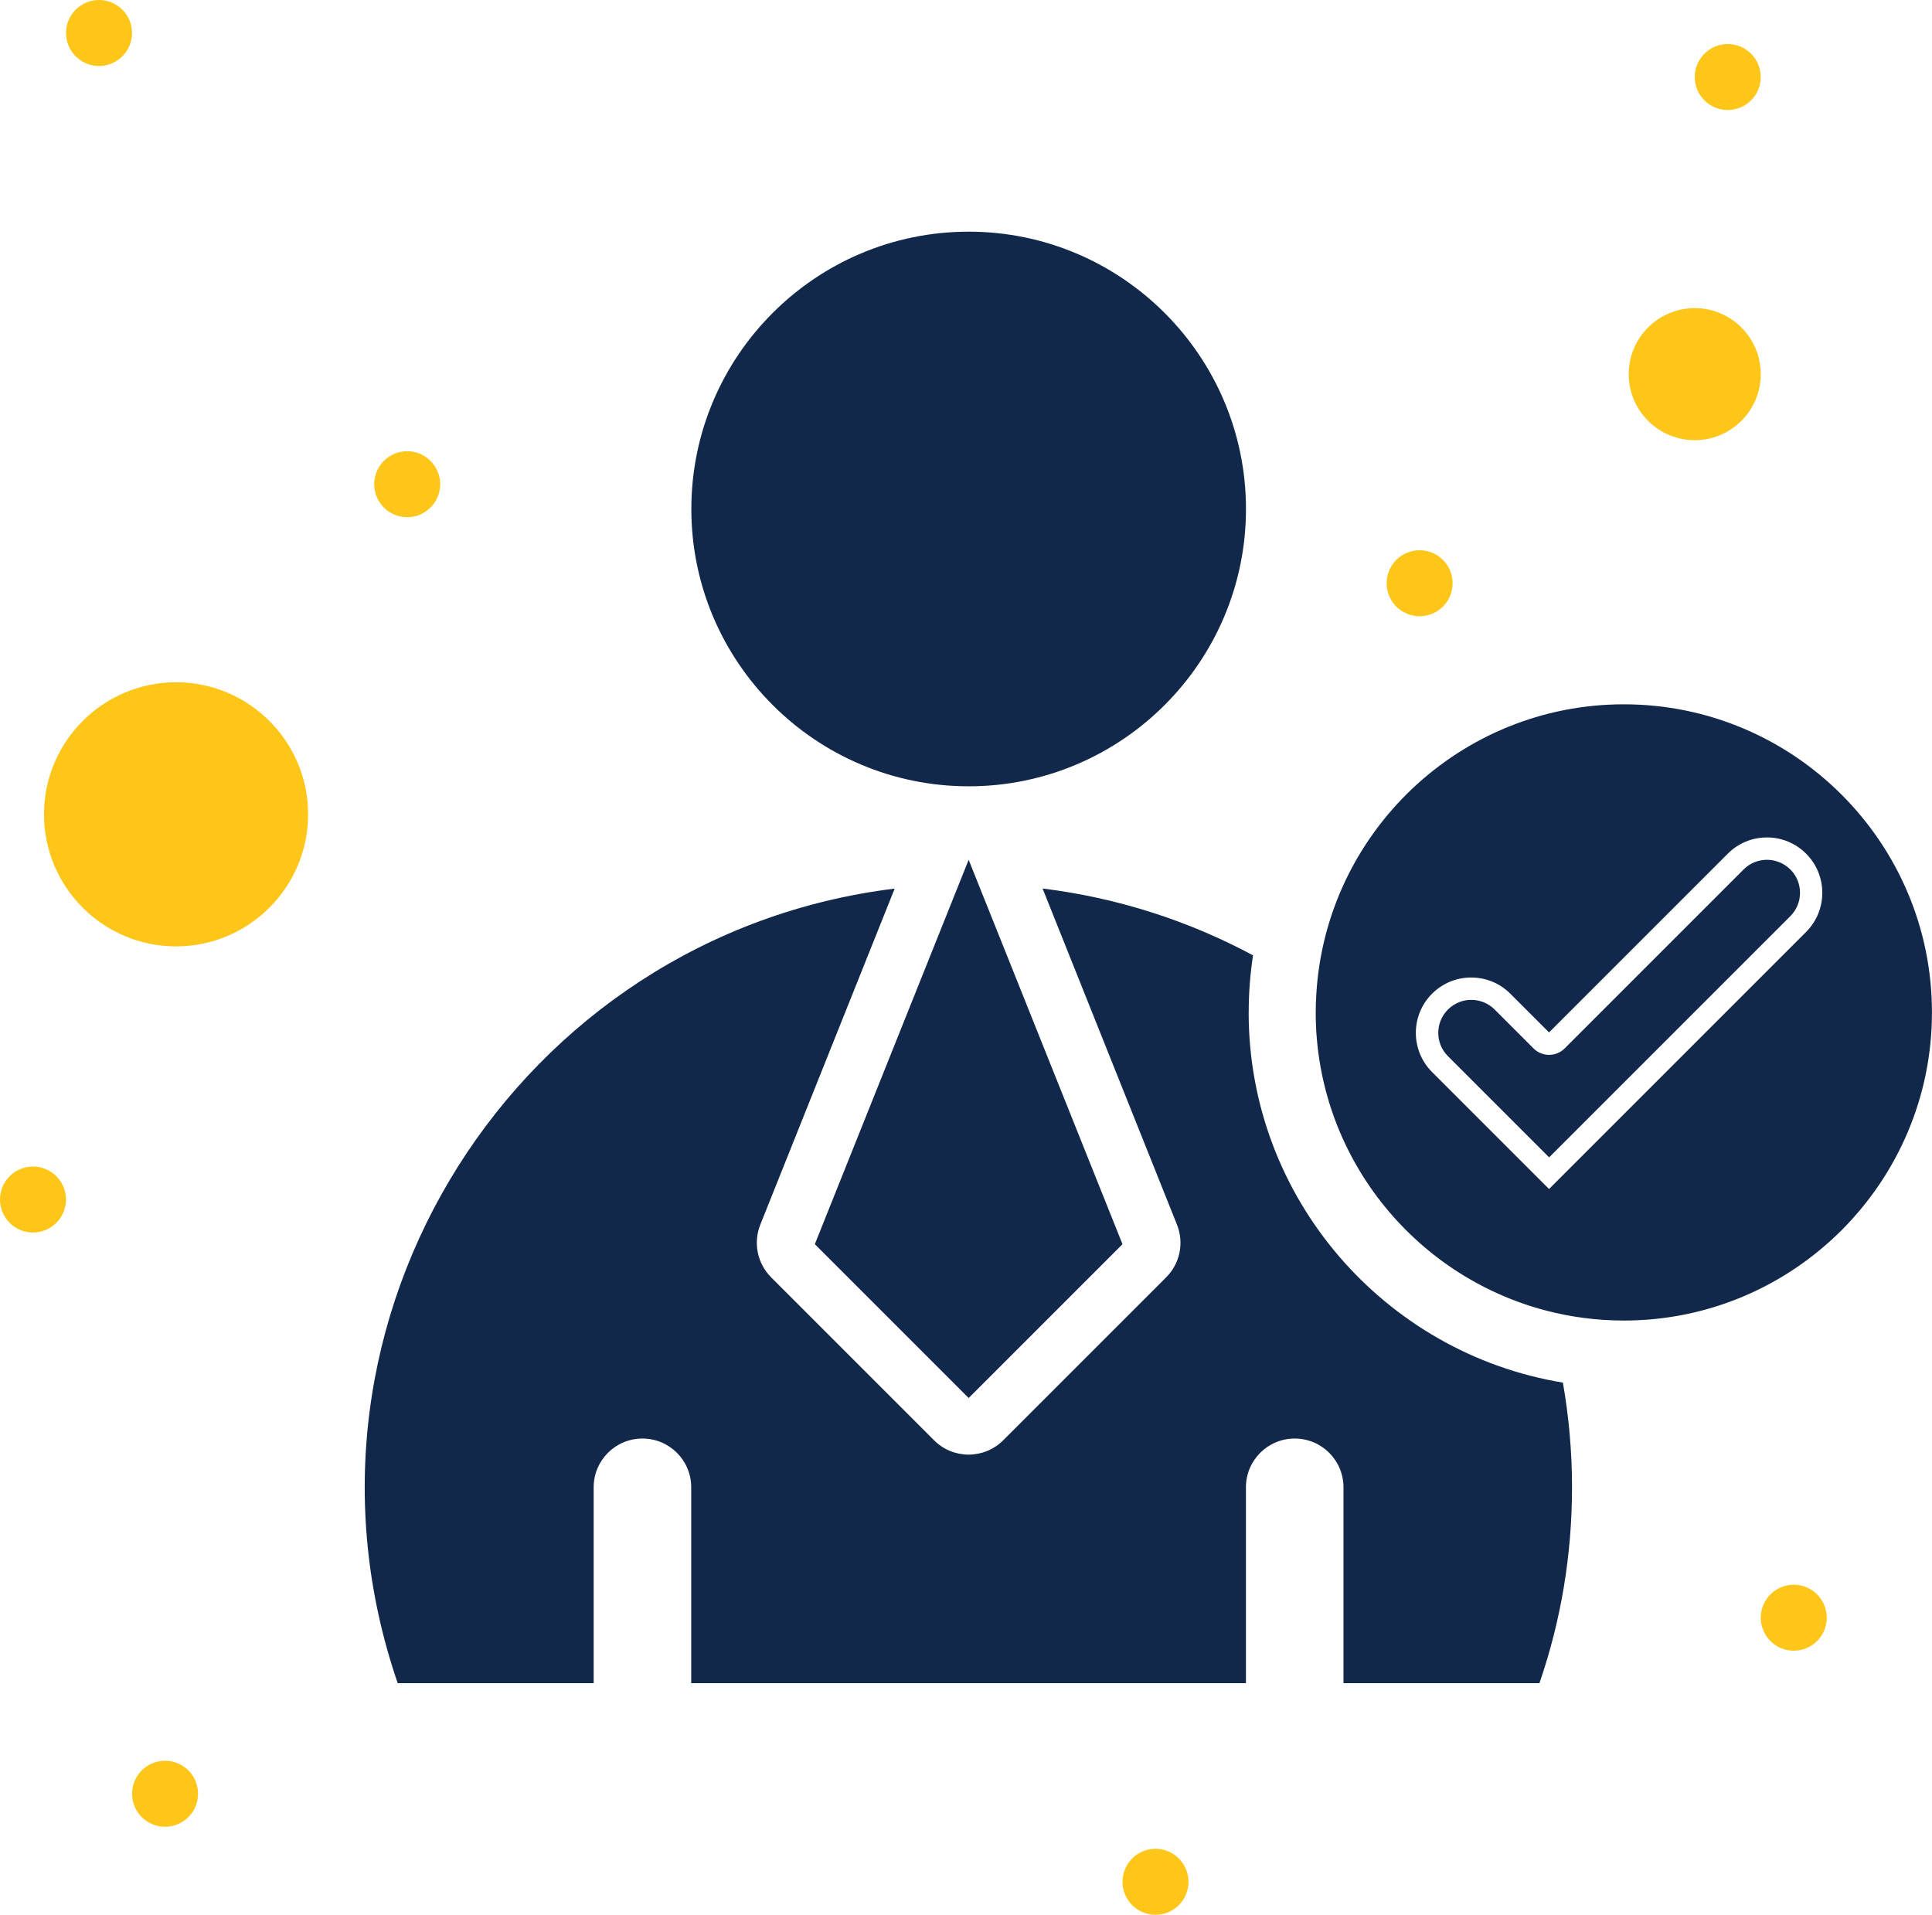 <?xml version="1.0" encoding="UTF-8"?> <svg xmlns="http://www.w3.org/2000/svg" id="a" data-name="Layer_1" viewBox="0 0 432.15 428.31"><defs><style> .b { fill: #12284b; } .c { fill: #fdc618; } </style></defs><g><path class="c" d="M379.08,98.46c8.14,0,14.77-6.63,14.77-14.77s-6.63-14.77-14.77-14.77-14.77,6.63-14.77,14.77,6.62,14.77,14.77,14.77Z"></path><path class="c" d="M68.92,182.15c0-16.29-13.25-29.54-29.54-29.54s-29.54,13.25-29.54,29.54,13.25,29.54,29.54,29.54,29.54-13.25,29.54-29.54Z"></path><circle class="c" cx="401.23" cy="361.85" r="7.38"></circle><circle class="c" cx="258.46" cy="420.92" r="7.38"></circle><circle class="c" cx="36.92" cy="401.23" r="7.38"></circle><circle class="c" cx="386.46" cy="17.23" r="7.38"></circle><circle class="c" cx="22.15" cy="7.38" r="7.38"></circle><circle class="c" cx="91.08" cy="108.31" r="7.38"></circle><circle class="c" cx="7.38" cy="268.31" r="7.38"></circle><circle class="c" cx="317.54" cy="130.46" r="7.38"></circle></g><g><g><path class="b" d="M400.45,194.48c-1.44-1.44-3.33-2.16-5.22-2.16-1.89,0-3.78.72-5.22,2.16l-40.03,40.03c-.96.96-2.22,1.44-3.48,1.44s-2.52-.48-3.48-1.44l-8.7-8.7c-1.44-1.44-3.33-2.16-5.22-2.16-1.89,0-3.78.72-5.22,2.16-2.89,2.89-2.89,7.56,0,10.44l22.63,22.63,53.96-53.96c2.88-2.88,2.88-7.56,0-10.44Z"></path><path class="b" d="M363.23,157.54c-36.66,0-66.71,28.77-68.8,64.91-.08,1.33-.13,2.67-.13,4.01,0,31.95,21.86,58.89,51.41,66.66,5.59,1.47,11.46,2.26,17.51,2.26,38,0,68.92-30.92,68.92-68.92s-30.92-68.92-68.92-68.92ZM403.99,208.46l-53.96,53.96-3.54,3.54-3.54-3.54-22.63-22.63c-4.83-4.83-4.83-12.69,0-17.51,2.34-2.34,5.45-3.63,8.76-3.63,3.31,0,6.42,1.29,8.76,3.63l8.65,8.65,39.98-39.98c2.34-2.34,5.45-3.63,8.76-3.63,3.31,0,6.41,1.29,8.76,3.63,4.83,4.83,4.83,12.68,0,17.51Z"></path></g><polygon class="b" points="216.67 312.71 251.08 278.3 216.67 192.32 182.26 278.3 216.67 312.71"></polygon><path class="b" d="M279.31,226.46c0-4.34.33-8.61.97-12.77-14.35-7.7-30.25-12.88-47.09-14.95l.02.02,30.06,75.18c1.62,4.06.67,8.69-2.42,11.77l-36.47,36.47c-2.04,2.04-4.83,3.19-7.72,3.19s-5.68-1.15-7.71-3.19l-36.47-36.47c-3.08-3.08-4.03-7.71-2.42-11.77l30.06-75.18c-84.33,10.35-139.16,96.3-111.16,177.73h43.83v-43.81c0-6.03,4.88-10.91,10.91-10.91s10.91,4.88,10.91,10.91v43.81h124.08v-43.81c0-6.03,4.88-10.91,10.91-10.91s10.91,4.88,10.91,10.91v43.81h43.83c4.86-14.08,7.29-28.8,7.29-43.81,0-7.99-.71-15.81-2.04-23.42-39.81-6.54-70.29-41.17-70.29-82.8Z"></path><path class="b" d="M216.67,175.88c34.21,0,62.03-27.82,62.03-62.03s-27.82-62.03-62.03-62.03-62.03,27.82-62.03,62.03,27.82,62.03,62.03,62.03Z"></path></g></svg> 